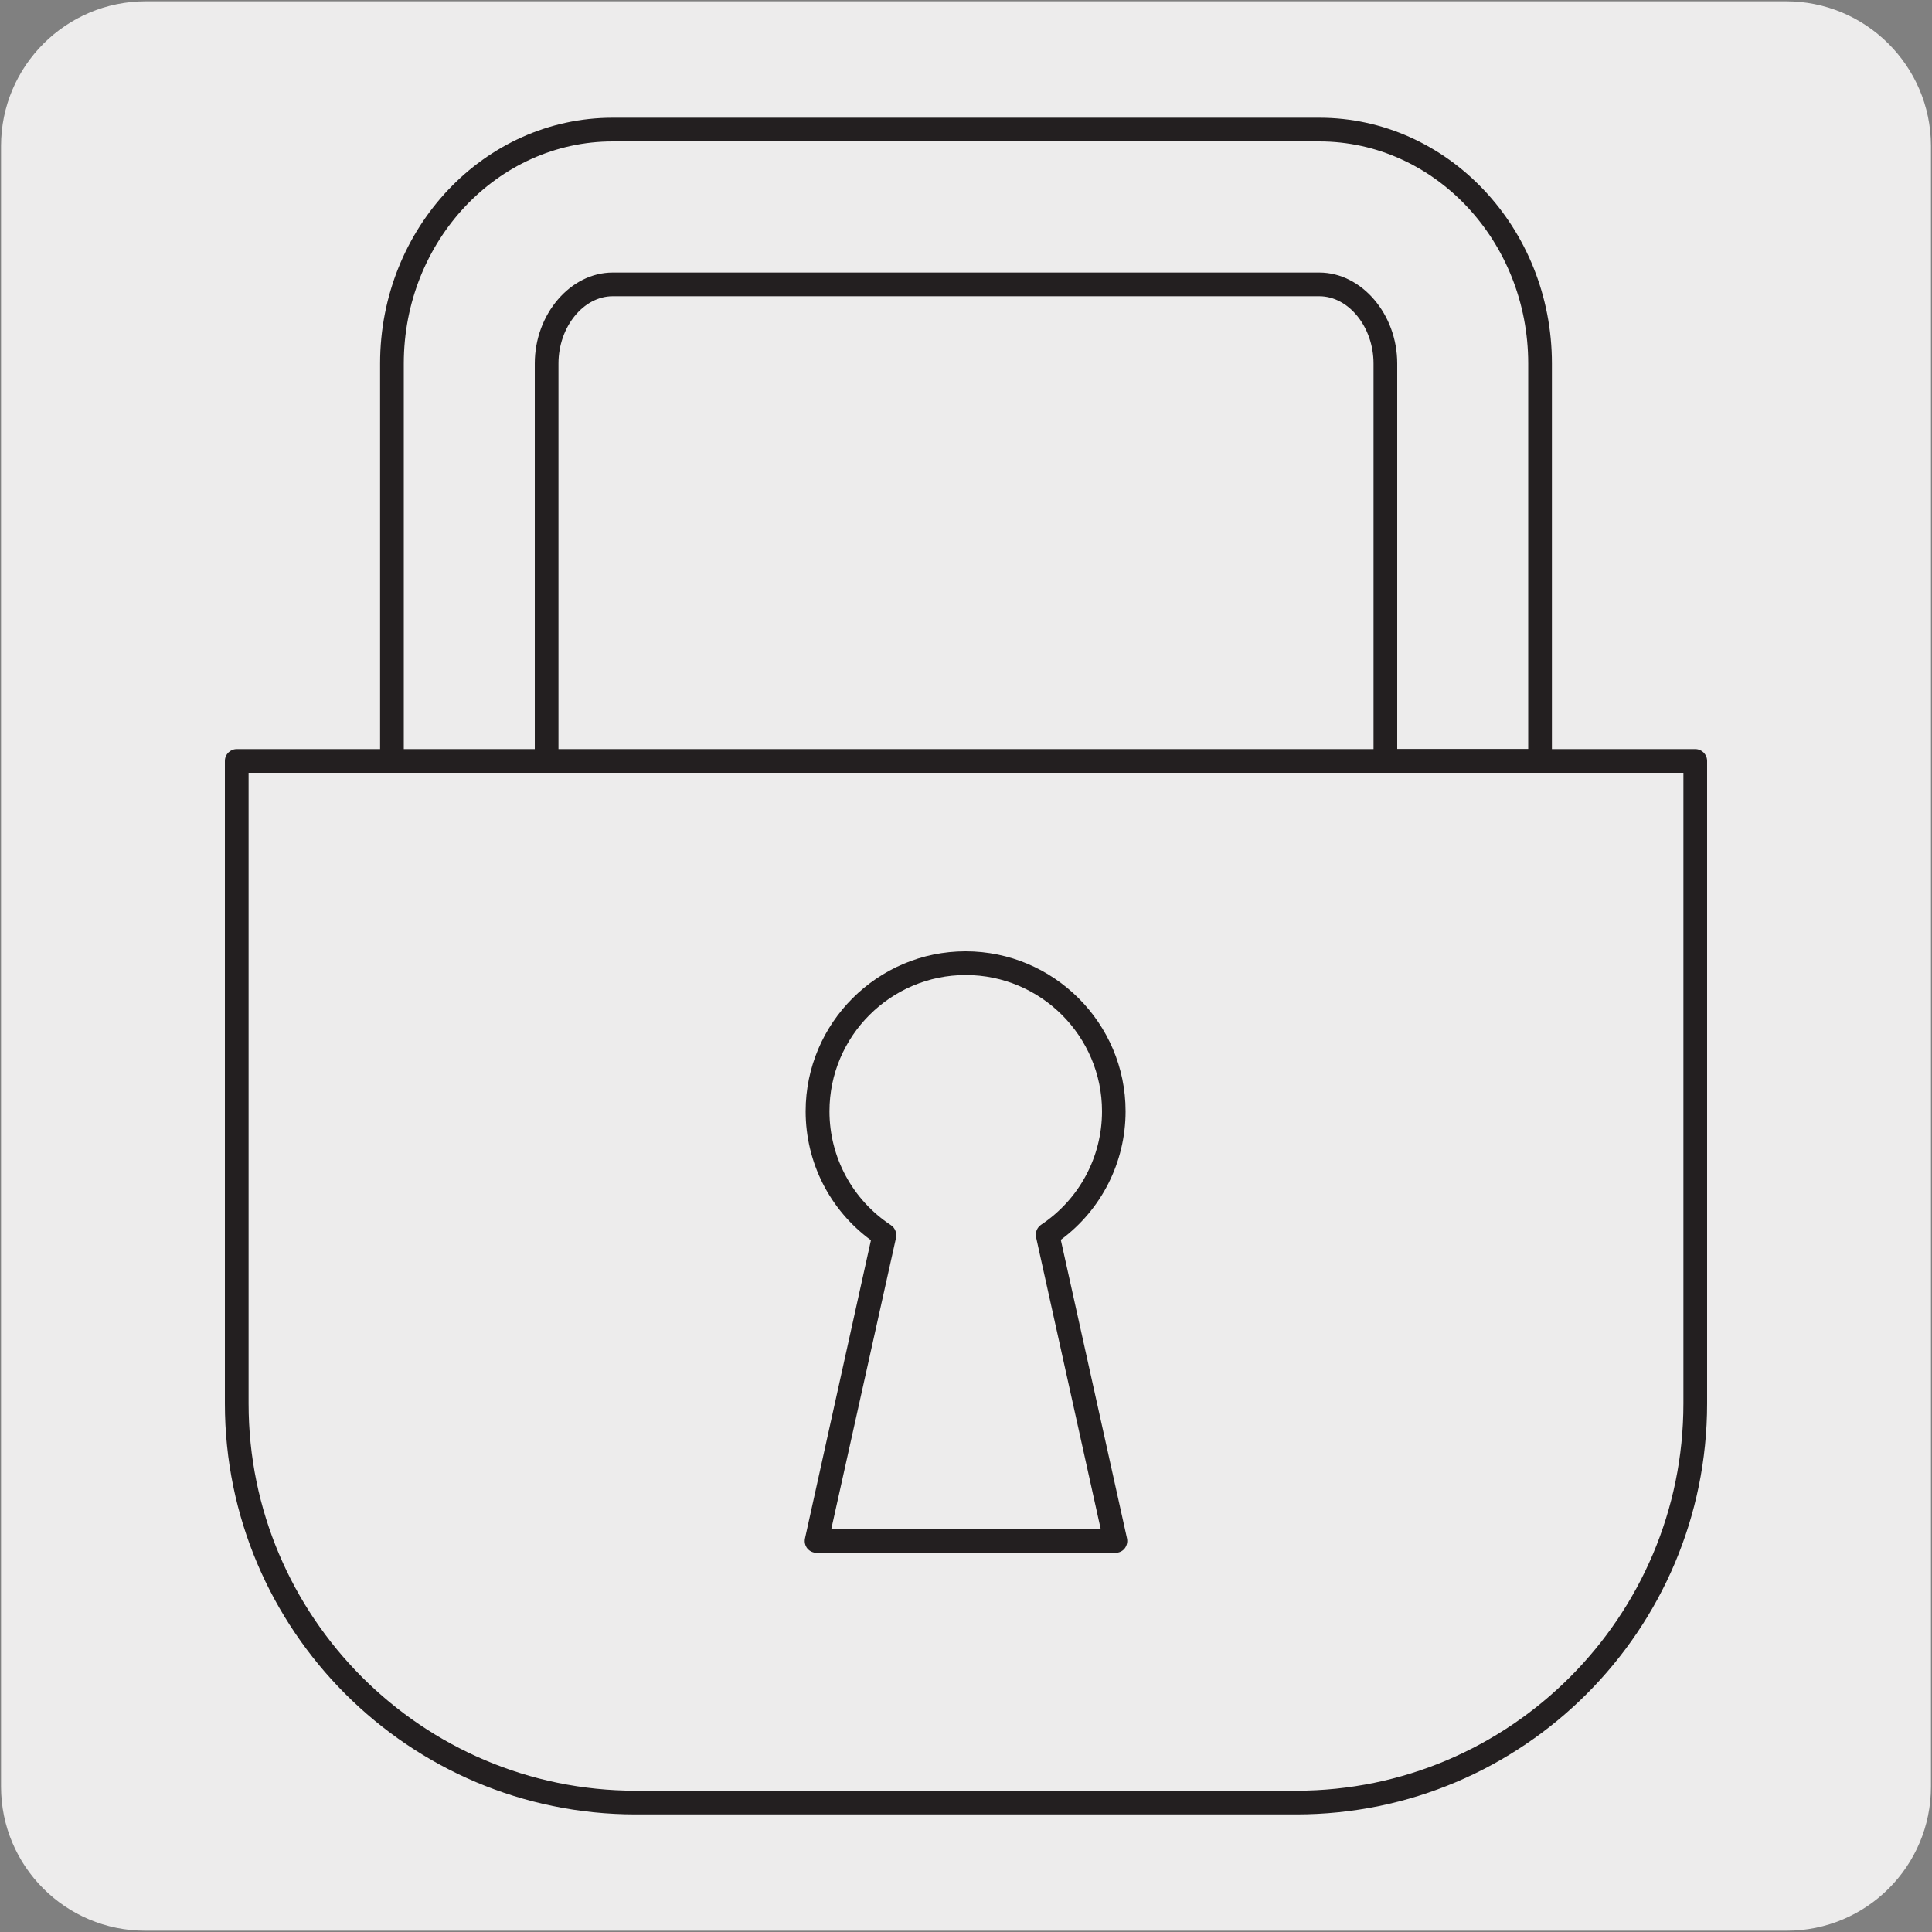 <svg enable-background="new 0 0 150 150" viewBox="0 0 150 150" xmlns="http://www.w3.org/2000/svg"><rect x="0" y="0" width="150" height="150" fill="#808080" stroke="none"/><g fill="#edecec"><path d="m11.32.1h127.31c6.21-.02 11.27 5 11.29 11.21v.03 127.37c0 6.18-5.01 11.19-11.19 11.19h-127.46c-6.18 0-11.19-5.01-11.19-11.19v-127.37c0-6.21 5.04-11.24 11.24-11.24z"/><path d="m100.65 139.94h-51.3c-17.1 0-30.97-13.87-30.97-30.97v-49.89h113.24v49.89c0 17.11-13.87 30.97-30.97 30.97"/><path d="m100.65 139.94h-51.3c-17.1 0-30.97-13.87-30.97-30.97v-49.89h113.24v49.89c0 17.11-13.87 30.97-30.97 30.97z"/></g><path d="m100.65 140.87h-51.3c-17.59 0-31.89-14.31-31.89-31.9v-49.89c0-.51.41-.92.92-.92h113.24c.51 0 .92.41.92.92v49.89c0 17.59-14.3 31.9-31.89 31.9zm-81.35-80.87v48.97c0 16.57 13.48 30.06 30.05 30.06h51.3c16.57 0 30.05-13.49 30.05-30.06v-48.97z" fill="#231f20"/><path d="m86.6 119.64-5.27-23.78c3.1-2.06 5.14-5.58 5.14-9.58 0-6.35-5.15-11.5-11.51-11.5-6.35 0-11.5 5.15-11.5 11.5 0 4.02 2.07 7.55 5.19 9.61l-5.26 23.75z" fill="#edecec"/><path d="m86.6 120.56h-23.2c-.28 0-.55-.13-.72-.34s-.24-.5-.18-.78l5.12-23.15c-3.19-2.34-5.07-6.03-5.07-10.01 0-6.85 5.58-12.42 12.42-12.42s12.42 5.58 12.42 12.42c0 3.95-1.87 7.64-5.03 9.98l5.14 23.18c.06.27-.01.56-.18.78s-.44.34-.72.34zm-22.06-1.84h20.92l-5.02-22.66c-.08-.37.07-.75.39-.97 2.96-1.97 4.73-5.26 4.73-8.81 0-5.83-4.75-10.58-10.58-10.58s-10.58 4.75-10.58 10.58c0 3.56 1.78 6.87 4.77 8.84.32.21.47.6.4.97z" fill="#231f20"/><path d="m119.57 59.07h-12.01v-30.86c0-3.33-2.35-6.14-5.13-6.14h-54.86c-2.78 0-5.13 2.81-5.13 6.14v30.86h-12.01v-30.86c0-10.01 7.69-18.16 17.14-18.16h54.86c9.45 0 17.14 8.14 17.14 18.16z" fill="#edecec"/><path d="m119.57 59.07h-12.01v-30.86c0-3.33-2.35-6.14-5.13-6.14h-54.86c-2.78 0-5.13 2.81-5.13 6.14v30.86h-12.01v-30.86c0-10.01 7.69-18.16 17.14-18.16h54.86c9.45 0 17.14 8.14 17.14 18.16z" fill="#edecec"/><path d="m119.57 59.99h-12.01c-.51 0-.92-.41-.92-.92v-30.85c0-2.83-1.93-5.22-4.21-5.22h-54.86c-2.28 0-4.21 2.39-4.21 5.22v30.86c0 .51-.41.92-.92.92h-12.01c-.51 0-.92-.41-.92-.92v-30.86c0-10.53 8.1-19.08 18.06-19.08h54.86c9.96 0 18.06 8.56 18.06 19.08v30.86c0 .5-.41.91-.92.91zm-11.09-1.84h10.17v-29.93c0-9.5-7.28-17.24-16.22-17.24h-54.86c-8.94 0-16.22 7.74-16.22 17.24v29.94h10.17v-29.94c0-3.83 2.77-7.06 6.05-7.06h54.86c3.28 0 6.05 3.23 6.05 7.06z" fill="#231f20"/></svg>
